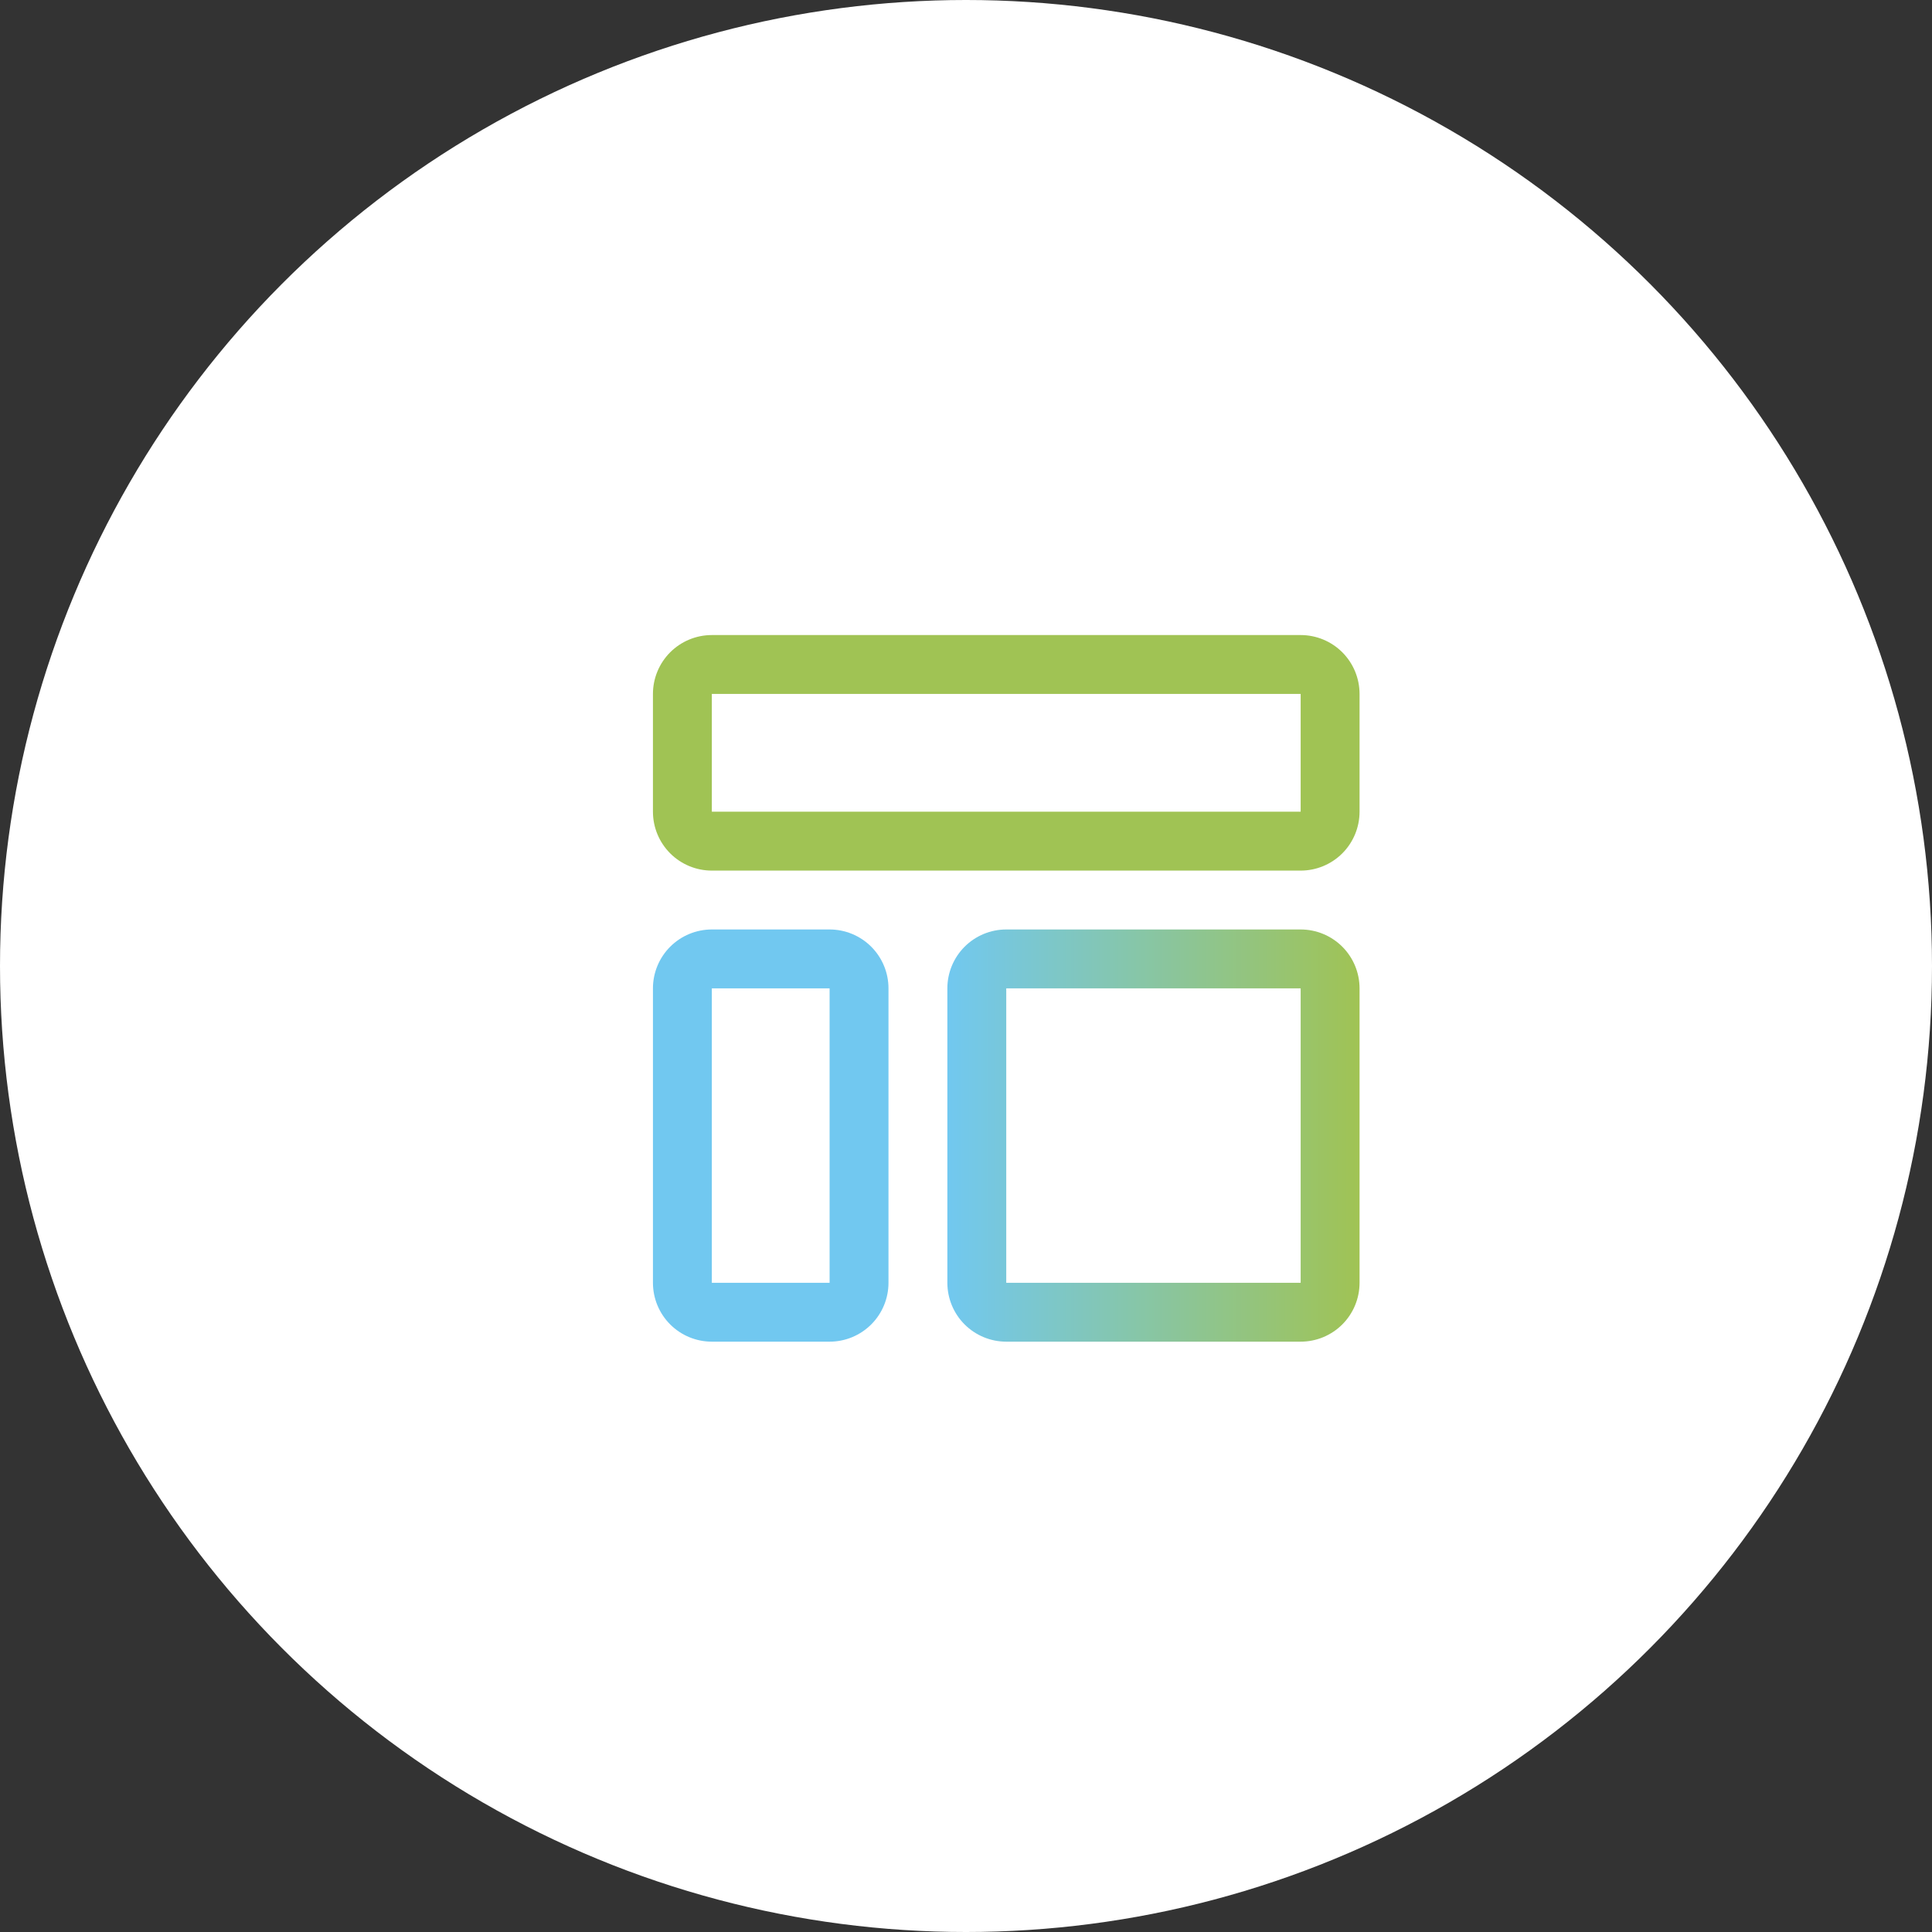 <svg xmlns="http://www.w3.org/2000/svg" width="108" height="108" viewBox="0 0 108 108" fill="none"><rect x="0" y="0" width="108" height="108" fill="#333333" stroke="none"/><circle cx="54" cy="54" r="54" fill="white"></circle><mask id="mask0_114_103" style="mask-type:alpha" maskUnits="userSpaceOnUse" x="0" y="0" width="108" height="108"><circle cx="54" cy="54" r="54" fill="white"></circle></mask><g mask="url(#mask0_114_103)"><path d="M72.708 38.792V45.375H39.792V38.792H72.708ZM72.708 35.5H39.792C38.919 35.5 38.081 35.847 37.464 36.464C36.847 37.081 36.5 37.919 36.5 38.792V45.375C36.5 46.248 36.847 47.085 37.464 47.703C38.081 48.32 38.919 48.667 39.792 48.667H72.708C73.581 48.667 74.419 48.32 75.036 47.703C75.653 47.085 76 46.248 76 45.375V38.792C76 37.919 75.653 37.081 75.036 36.464C74.419 35.847 73.581 35.5 72.708 35.5Z" fill="#A0C354"></path><path d="M46.375 55.25V71.708H39.792V55.25H46.375ZM46.375 51.958H39.792C38.919 51.958 38.081 52.305 37.464 52.922C36.847 53.54 36.5 54.377 36.5 55.25V71.708C36.5 72.581 36.847 73.419 37.464 74.036C38.081 74.653 38.919 75 39.792 75H46.375C47.248 75 48.085 74.653 48.703 74.036C49.32 73.419 49.667 72.581 49.667 71.708V55.25C49.667 54.377 49.32 53.54 48.703 52.922C48.085 52.305 47.248 51.958 46.375 51.958Z" fill="#71C8F0"></path><path d="M72.708 55.25V71.708H56.25V55.25H72.708ZM72.708 51.958H56.25C55.377 51.958 54.54 52.305 53.922 52.922C53.305 53.54 52.958 54.377 52.958 55.25V71.708C52.958 72.581 53.305 73.419 53.922 74.036C54.54 74.653 55.377 75 56.25 75H72.708C73.581 75 74.419 74.653 75.036 74.036C75.653 73.419 76 72.581 76 71.708V55.25C76 54.377 75.653 53.54 75.036 52.922C74.419 52.305 73.581 51.958 72.708 51.958Z" fill="url(#paint0_linear_114_103)"></path></g><defs><linearGradient id="paint0_linear_114_103" x1="52.958" y1="60.39" x2="76" y2="60.39" gradientUnits="userSpaceOnUse"><stop stop-color="#71C8F0"></stop><stop offset="1" stop-color="#A0C354"></stop></linearGradient></defs></svg>